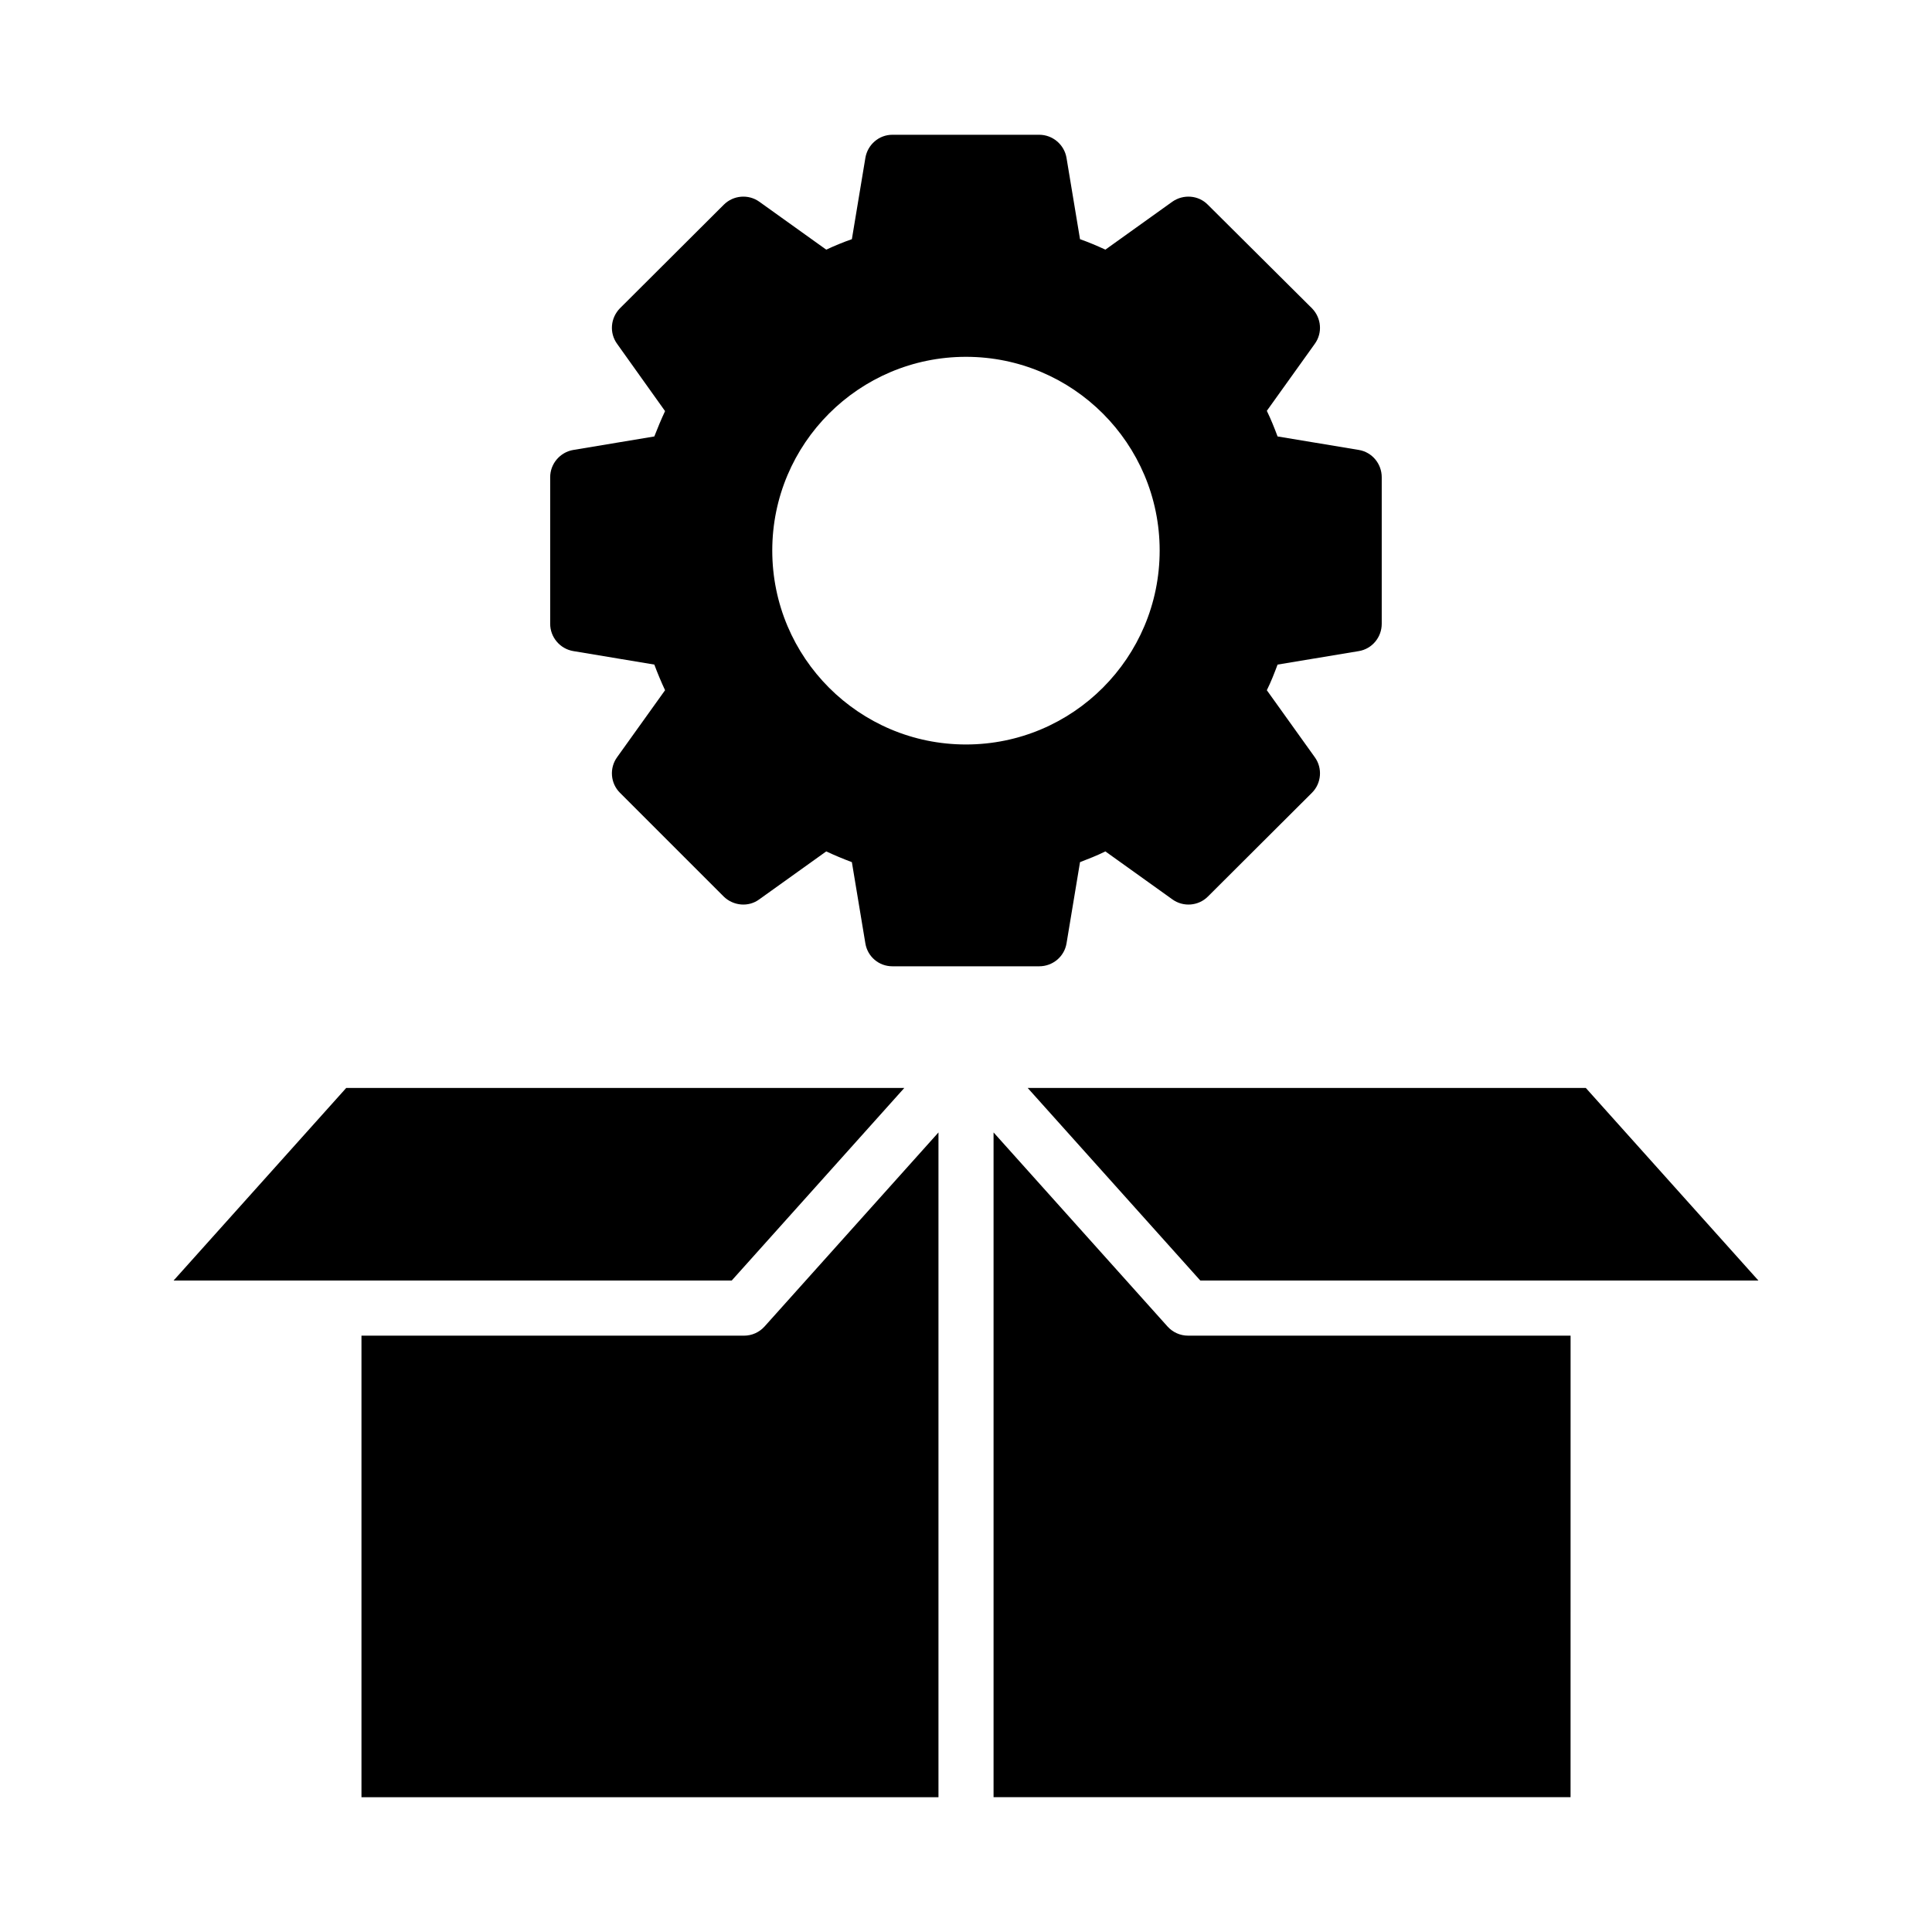 <?xml version="1.0" encoding="UTF-8"?>
<!-- Uploaded to: ICON Repo, www.svgrepo.com, Generator: ICON Repo Mixer Tools -->
<svg fill="#000000" width="800px" height="800px" version="1.1" viewBox="144 144 512 512" xmlns="http://www.w3.org/2000/svg">
 <g>
  <path d="m235.75 432.32h147.9l-45.742 51.039h-147.91zm4.043 65.645h101.38c2.074 0 4.051-0.883 5.441-2.43l46.09-51.426v176.17h-152.91zm320.42 122.31h-152.91v-176.17l46.098 51.426c1.391 1.547 3.367 2.43 5.441 2.43h101.38zm7.301-136.92h-105.42l-45.75-51.039h147.91l45.742 51.039z"/>
  <path d="m504.11 263.24-21.539-3.578c-0.875-2.336-1.754-4.527-2.848-6.789l12.703-17.742c2.117-2.922 1.754-6.863-0.73-9.418l-27.602-27.453c-2.484-2.555-6.5-2.848-9.418-0.805l-17.742 12.703c-2.191-1.023-4.453-1.973-6.719-2.773l-3.578-21.539c-0.586-3.504-3.652-6.133-7.231-6.133h-38.918c-3.578 0-6.57 2.629-7.156 6.133l-3.578 21.539c-2.336 0.805-4.602 1.754-6.793 2.773l-17.742-12.703c-2.848-2.043-6.863-1.754-9.418 0.805l-27.527 27.453c-2.481 2.555-2.848 6.496-0.73 9.418l12.703 17.816c-1.023 2.191-1.973 4.453-2.848 6.715l-21.465 3.578c-3.504 0.586-6.133 3.652-6.133 7.231v38.844c0 3.578 2.629 6.644 6.133 7.231l21.465 3.578c0.875 2.336 1.824 4.602 2.848 6.793l-12.703 17.742c-2.117 2.922-1.754 6.938 0.73 9.418l27.527 27.527c2.555 2.484 6.574 2.848 9.418 0.73l17.742-12.703c2.191 1.023 4.453 1.973 6.793 2.848l3.578 21.539c0.582 3.504 3.578 6.059 7.156 6.059h38.918c3.578 0 6.644-2.555 7.231-6.059l3.578-21.539c2.262-0.875 4.527-1.754 6.719-2.848l17.742 12.703c2.922 2.117 6.938 1.754 9.418-0.73l27.602-27.527c2.484-2.484 2.848-6.5 0.73-9.418l-12.703-17.742c1.094-2.191 1.969-4.453 2.848-6.793l21.539-3.578c3.504-0.586 6.062-3.652 6.062-7.231v-38.844c0-3.578-2.555-6.644-6.062-7.231zm-104.12 78.055c-28.328 0-51.332-23-51.332-51.402 0-28.332 23-51.332 51.332-51.332s51.332 23 51.332 51.332c-0.004 28.402-23.004 51.402-51.332 51.402z"/>
 </g>
</svg>
